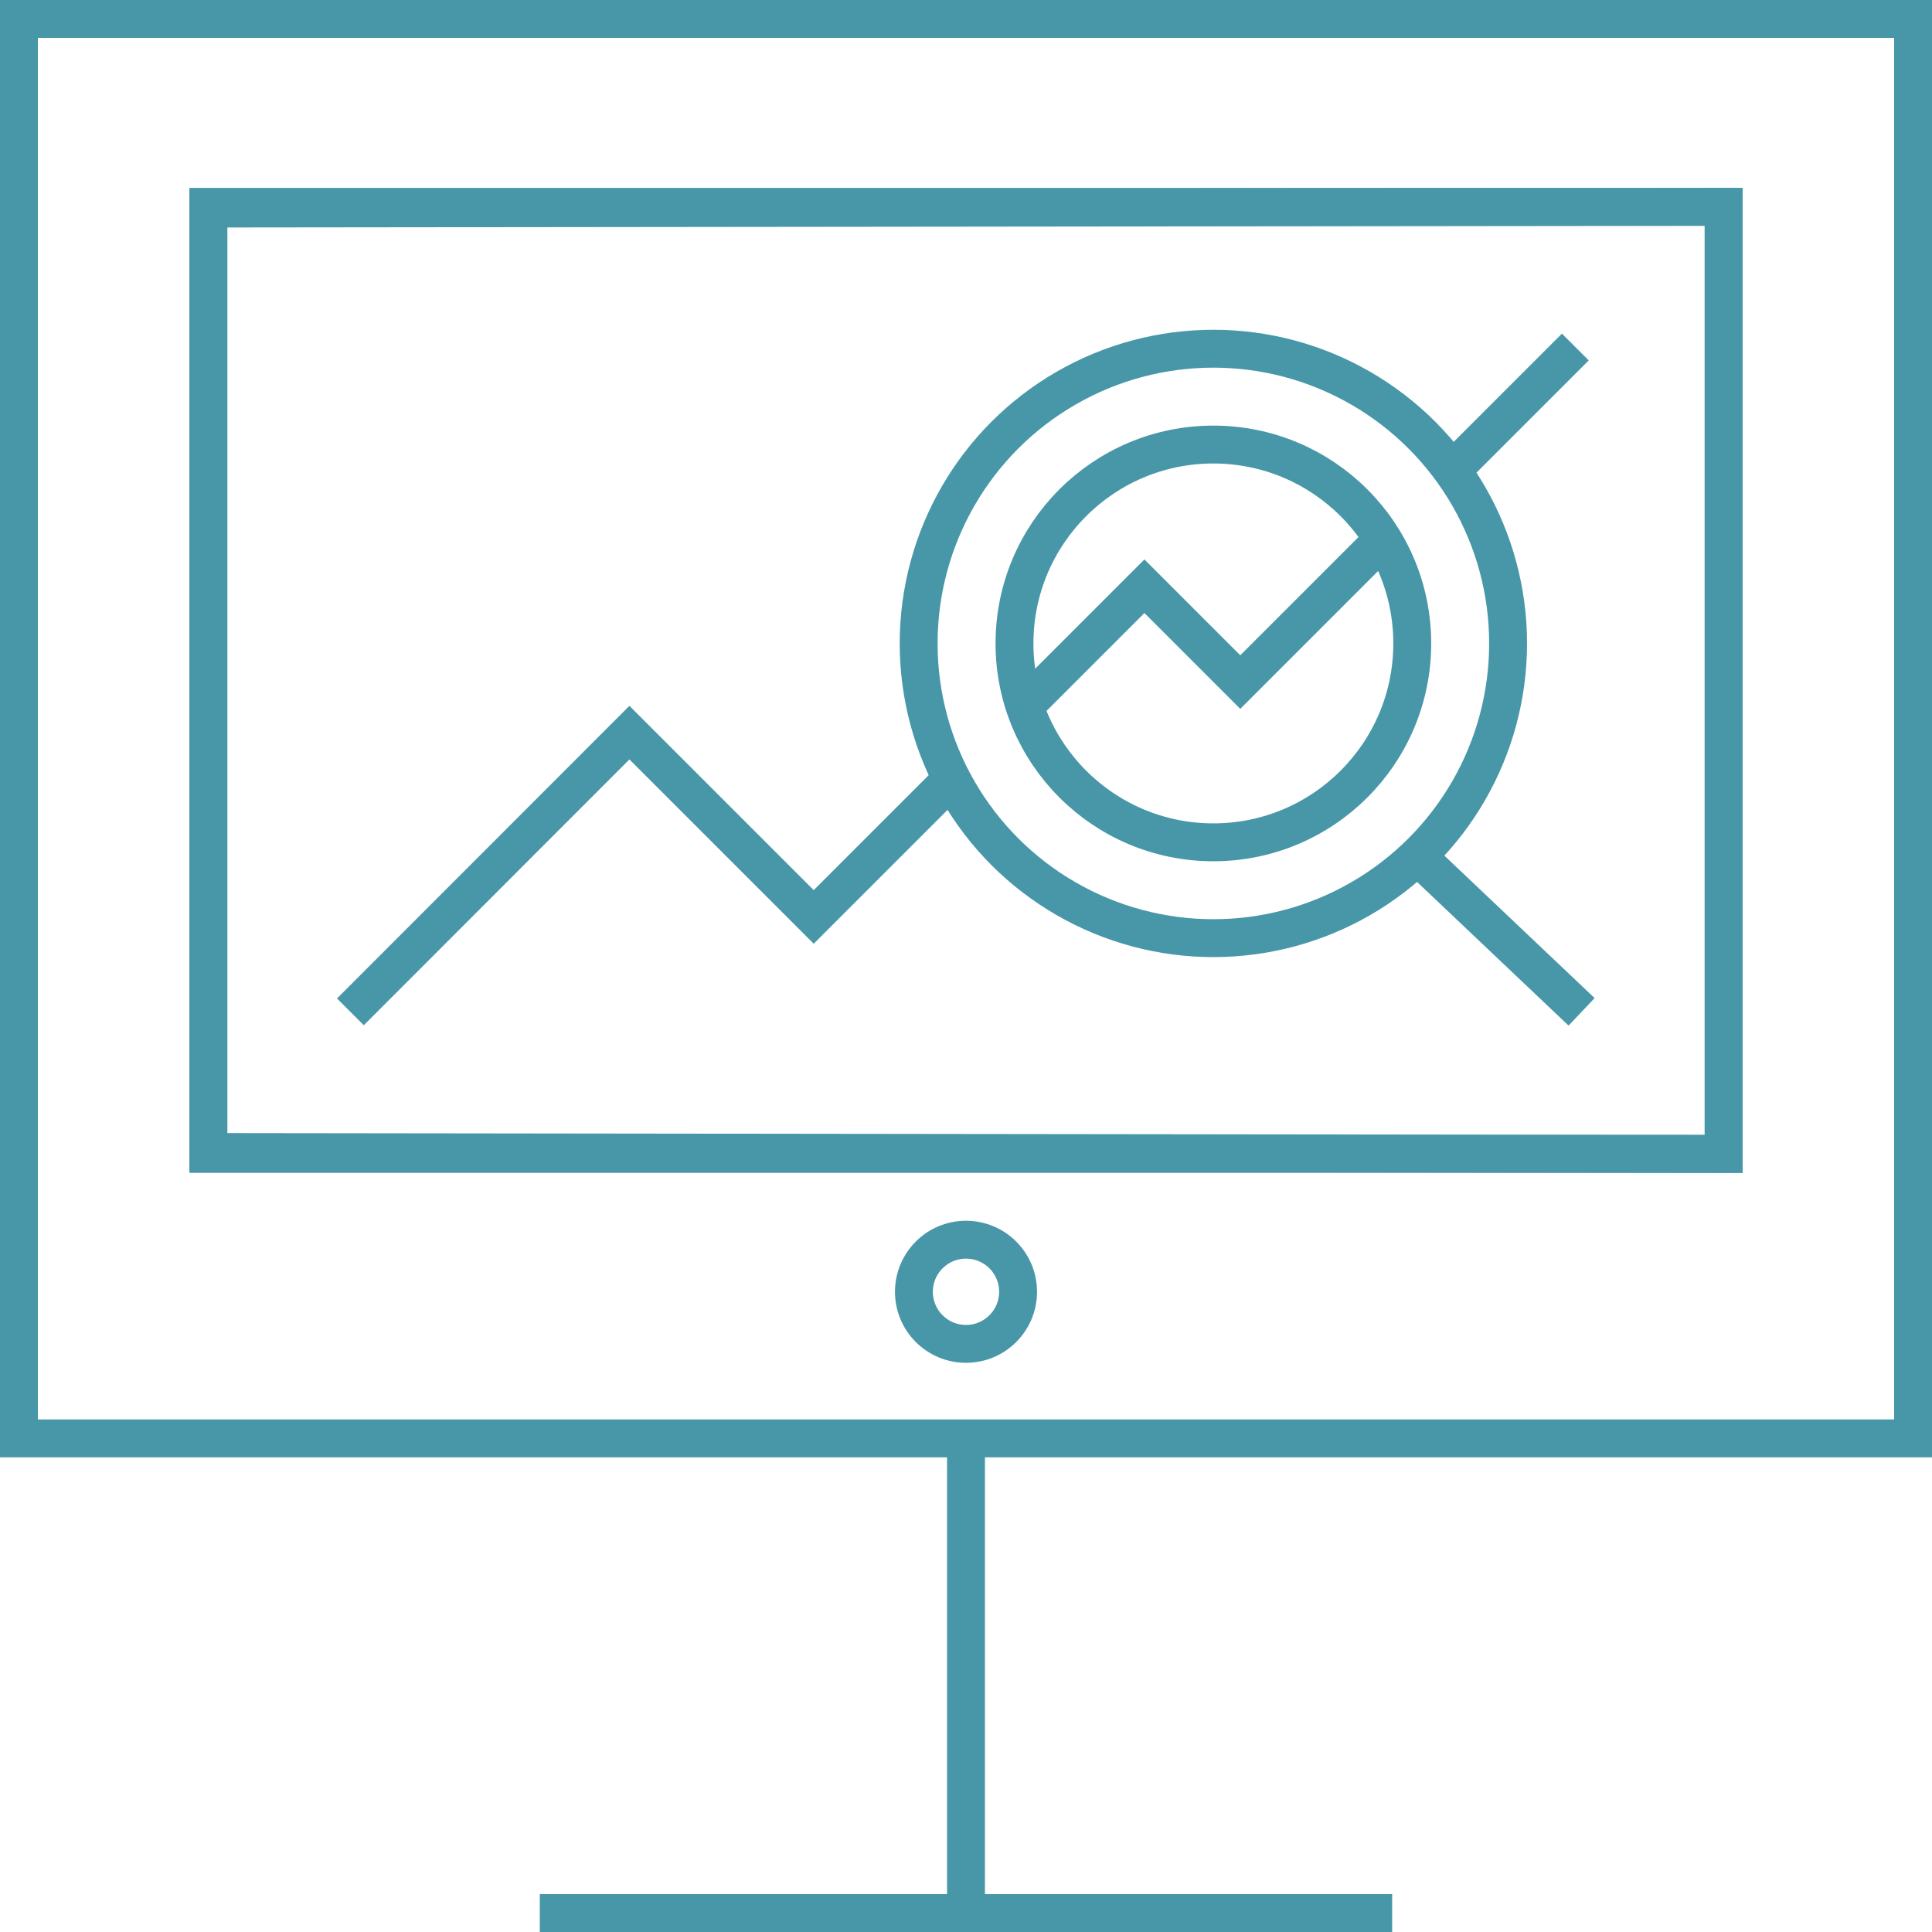 <svg xmlns="http://www.w3.org/2000/svg" width="102" height="102" viewBox="0 0 102 102">
  <g id="Alpha_Icons_Monitoring-_-security-tools" data-name="Alpha_Icons_Monitoring-&amp;-security-tools" transform="translate(1)">
    <circle id="Ellipse_297" data-name="Ellipse 297" cx="2.75" cy="2.75" r="2.75" transform="translate(47.25 65.45)" fill="none" stroke="#4797a8" stroke-width="2"/>
    <rect id="Rectangle_389" data-name="Rectangle 389" width="100" height="74.94" transform="translate(0 1)" fill="none" stroke="#4797a8" stroke-width="2"/>
    <line id="Line_1349" data-name="Line 1349" x1="45" transform="translate(27.5 101)" fill="none" stroke="#4797a8" stroke-width="2"/>
    <line id="Line_1350" data-name="Line 1350" y1="24.98" transform="translate(50 76.02)" fill="none" stroke="#4797a8" stroke-width="2"/>
    <path id="Path_1056" data-name="Path 1056" d="M11,60.82V10.92H91v50Z" transform="translate(-1)" fill="none" stroke="#4797a8" stroke-width="2"/>
    <circle id="Ellipse_298" data-name="Ellipse 298" cx="15.56" cy="15.56" r="15.56" transform="translate(47.5 18.41)" fill="none" stroke="#4797a8" stroke-width="2"/>
    <line id="Line_1351" data-name="Line 1351" x1="8.68" y1="8.23" transform="translate(73.82 45.19)" fill="none" stroke="#4797a8" stroke-width="2"/>
    <circle id="Ellipse_299" data-name="Ellipse 299" cx="10.5" cy="10.5" r="10.5" transform="translate(52.56 23.47)" fill="none" stroke="#4797a8" stroke-width="2"/>
    <path id="Path_1057" data-name="Path 1057" d="M11,11.01V60.92H91v-50Z" transform="translate(-1)" fill="none" stroke="#4797a8" stroke-width="2"/>
    <line id="Line_1352" data-name="Line 1352" y1="6.44" x2="6.44" transform="translate(75.73 18.32)" fill="none" stroke="#4797a8" stroke-width="2"/>
    <path id="Path_1058" data-name="Path 1058" d="M53.96,37.41l6.46-6.46,5.06,5.06,7.35-7.35" transform="translate(-1)" fill="none" stroke="#4797a8" stroke-width="2"/>
    <path id="Path_1059" data-name="Path 1059" d="M18.5,53.42,33.23,38.68l9.73,9.73,7.13-7.13" transform="translate(-1)" fill="none" stroke="#4797a8" stroke-width="2"/>
  </g>
</svg>
